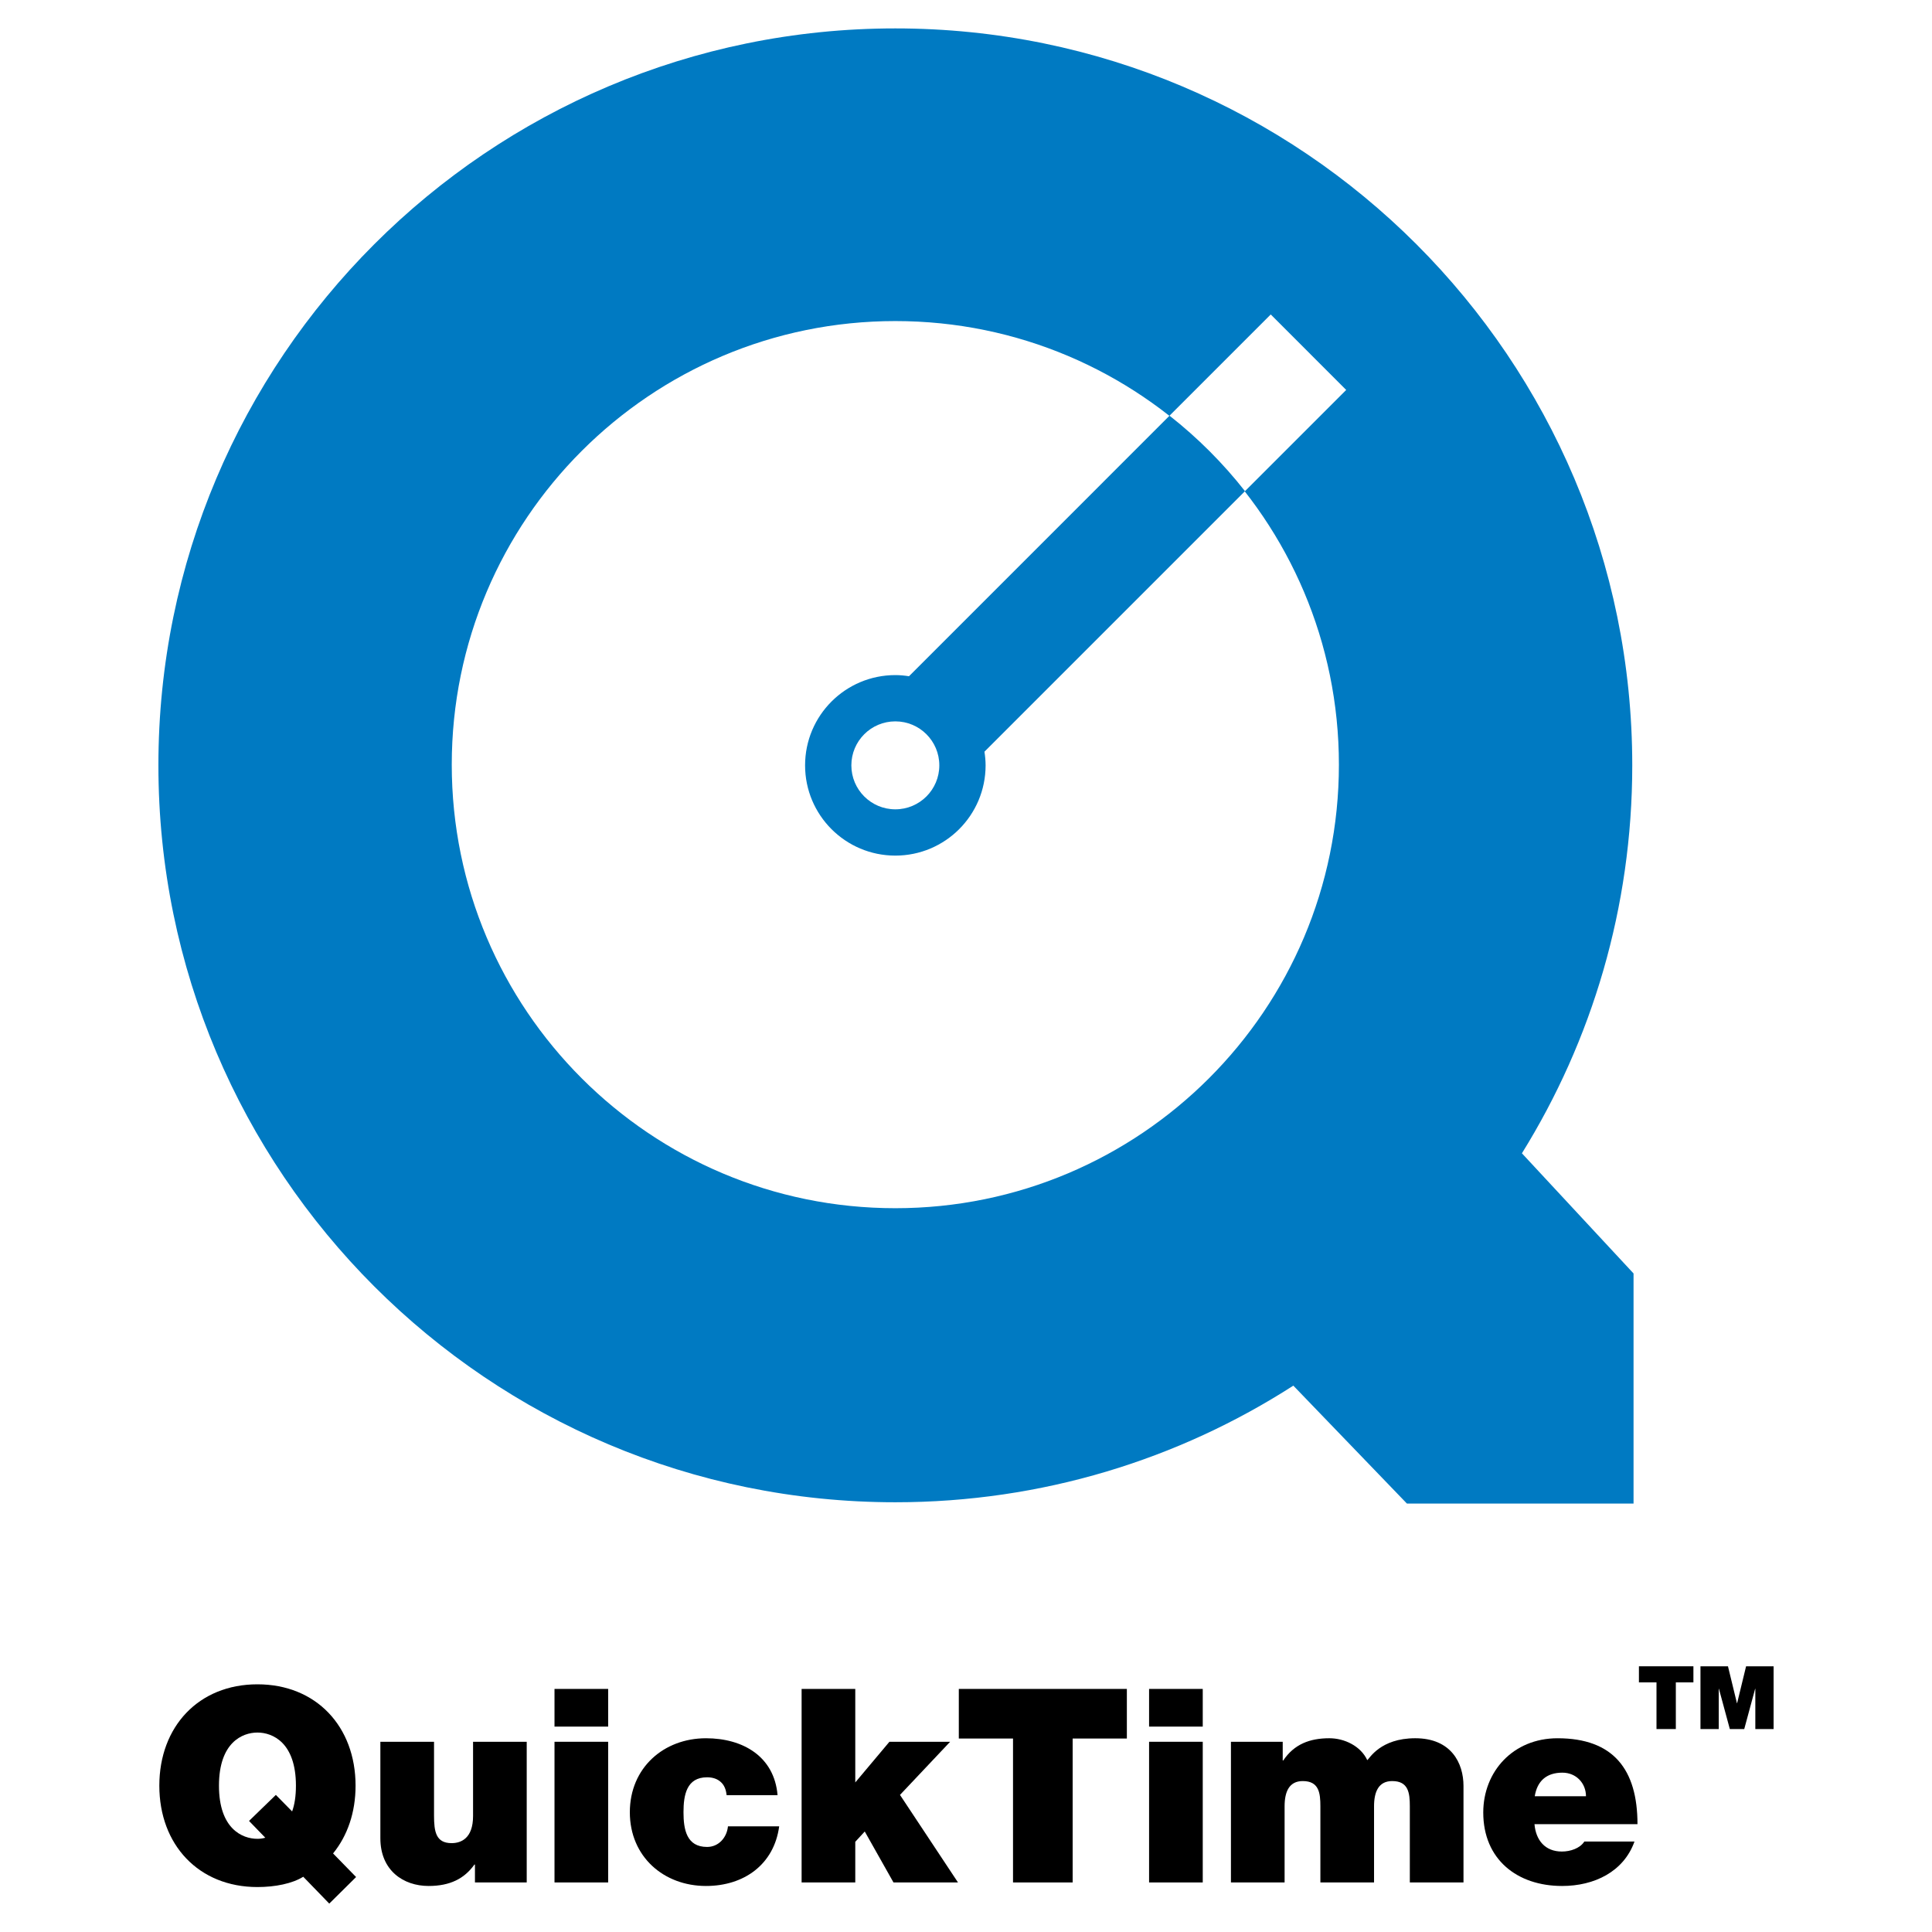 <?xml version="1.0" encoding="utf-8"?>
<!-- Generator: Adobe Illustrator 13.0.0, SVG Export Plug-In . SVG Version: 6.00 Build 14948)  -->
<!DOCTYPE svg PUBLIC "-//W3C//DTD SVG 1.0//EN" "http://www.w3.org/TR/2001/REC-SVG-20010904/DTD/svg10.dtd">
<svg version="1.0" id="Layer_1" xmlns="http://www.w3.org/2000/svg" xmlns:xlink="http://www.w3.org/1999/xlink" x="0px" y="0px"
	 width="192.756px" height="192.756px" viewBox="0 0 192.756 192.756" enable-background="new 0 0 192.756 192.756"
	 xml:space="preserve">
<g>
	<polygon fill-rule="evenodd" clip-rule="evenodd" fill="#FFFFFF" points="0,0 192.756,0 192.756,192.756 0,192.756 0,0 	"/>
	<path fill-rule="evenodd" clip-rule="evenodd" fill="#007AC2" d="M162.979,127.053v22.957h-22.611l-11.332-11.764
		c-11.452,7.363-25.081,11.635-39.708,11.635c-40.605,0-73.524-32.918-73.524-73.523S48.722,2.834,89.328,2.834
		c40.605,0,73.523,32.918,73.523,73.523c0,14.205-4.032,27.466-11.009,38.708L162.979,127.053L162.979,127.053z M89.328,32.033
		c-24.441,0-44.256,19.814-44.256,44.255c0,24.44,19.814,44.255,44.256,44.255c24.441,0,44.255-19.814,44.255-44.255
		C133.583,51.847,113.769,32.033,89.328,32.033L89.328,32.033z"/>
	<polygon fill-rule="evenodd" clip-rule="evenodd" fill="#FFFFFF" points="124.01,49.205 116.48,41.676 126.782,31.375 
		134.311,38.905 124.01,49.205 	"/>
	<path fill-rule="evenodd" clip-rule="evenodd" fill="#007AC2" d="M98.219,74.996c0.068,0.446,0.114,0.898,0.114,1.363
		c0,4.974-4.032,9.005-9.005,9.005c-4.974,0-9.005-4.032-9.005-9.005s4.031-9.005,9.005-9.005c0.464,0,0.917,0.045,1.362,0.114
		l25.994-25.995c2.801,2.199,5.33,4.728,7.529,7.529L98.219,74.996L98.219,74.996z"/>
	<path fill-rule="evenodd" clip-rule="evenodd" fill="#FFFFFF" d="M89.328,71.971c-2.424,0-4.388,1.964-4.388,4.388
		s1.964,4.388,4.388,4.388c2.423,0,4.388-1.964,4.388-4.388S91.751,71.971,89.328,71.971L89.328,71.971z"/>
	<path fill-rule="evenodd" clip-rule="evenodd" d="M32.851,189.922l-2.596-2.678c-1.082,0.676-2.785,1.027-4.57,1.027
		c-5.868,0-9.789-4.219-9.789-10.113s3.921-10.113,9.789-10.113c5.868,0,9.79,4.219,9.79,10.113c0,2.676-0.812,5.002-2.245,6.76
		l2.298,2.354L32.851,189.922L32.851,189.922z M27.523,179.078l1.623,1.648c0.243-0.676,0.379-1.514,0.379-2.568
		c0-4.301-2.326-5.301-3.84-5.301c-1.514,0-3.839,1-3.839,5.301c0,4.299,2.325,5.301,3.839,5.301c0.244,0,0.487-0.027,0.784-0.109
		l-1.623-1.676L27.523,179.078L27.523,179.078z"/>
	<path fill-rule="evenodd" clip-rule="evenodd" d="M52.551,187.812h-5.165v-1.785h-0.054c-1.001,1.406-2.434,2.137-4.57,2.137
		c-2.515,0-4.813-1.543-4.813-4.76v-9.627h5.354v7.355c0,1.623,0.189,2.758,1.758,2.758c0.919,0,2.136-0.459,2.136-2.703v-7.41
		h5.354V187.812L52.551,187.812z"/>
	<path fill-rule="evenodd" clip-rule="evenodd" d="M55.323,173.777h5.354v14.035h-5.354V173.777L55.323,173.777z M60.677,172.264
		h-5.354v-3.76h5.354V172.264L60.677,172.264z"/>
	<path fill-rule="evenodd" clip-rule="evenodd" d="M72.493,179.104c-0.054-0.566-0.244-1.027-0.595-1.324
		c-0.325-0.297-0.785-0.459-1.352-0.459c-2.055,0-2.353,1.783-2.353,3.488c0,1.703,0.297,3.461,2.353,3.461
		c1.163,0,1.974-0.947,2.082-2.055h5.111c-0.514,3.812-3.515,5.949-7.301,5.949c-4.218,0-7.599-2.922-7.599-7.355
		c0-4.436,3.38-7.383,7.599-7.383c3.678,0,6.814,1.812,7.139,5.678H72.493L72.493,179.104z"/>
	<polygon fill-rule="evenodd" clip-rule="evenodd" points="79.977,168.504 85.331,168.504 85.331,177.834 88.738,173.777 
		94.795,173.777 89.792,179.078 95.579,187.812 89.144,187.812 86.277,182.729 85.331,183.756 85.331,187.812 79.977,187.812 
		79.977,168.504 	"/>
	<polygon fill-rule="evenodd" clip-rule="evenodd" points="101.069,173.453 95.661,173.453 95.661,168.504 112.427,168.504 
		112.427,173.453 107.019,173.453 107.019,187.812 101.069,187.812 101.069,173.453 	"/>
	<path fill-rule="evenodd" clip-rule="evenodd" d="M114.644,173.777h5.354v14.035h-5.354V173.777L114.644,173.777z M119.998,172.264
		h-5.354v-3.76h5.354V172.264L119.998,172.264z"/>
	<path fill-rule="evenodd" clip-rule="evenodd" d="M122.812,173.777h5.165v1.865h0.054c1.082-1.621,2.65-2.217,4.597-2.217
		c1.515,0,3.138,0.783,3.786,2.189c0.217-0.162,1.298-2.189,4.787-2.189c3.596,0,4.812,2.488,4.812,4.76v9.627h-5.354v-7.6
		c0-1.324-0.136-2.514-1.758-2.514c-1.352,0-1.812,1.055-1.812,2.514v7.6h-5.354v-7.6c0-1.324-0.136-2.514-1.758-2.514
		c-1.353,0-1.812,1.055-1.812,2.514v7.6h-5.354V173.777L122.812,173.777z"/>
	<path fill-rule="evenodd" clip-rule="evenodd" d="M153.096,181.998c0.136,1.596,1.055,2.73,2.731,2.73c0.865,0,1.812-0.324,2.244-1
		h5.003c-1.082,3.029-4.029,4.436-7.221,4.436c-4.488,0-7.868-2.65-7.868-7.33c0-4.082,2.975-7.408,7.409-7.408
		c5.57,0,7.978,3.109,7.978,8.572H153.096L153.096,181.998z M158.233,179.213c0-1.299-0.973-2.354-2.352-2.354
		c-1.596,0-2.516,0.84-2.759,2.354H158.233L158.233,179.213z"/>
	<polygon fill-rule="evenodd" clip-rule="evenodd" points="165.269,167.852 163.516,167.852 163.516,166.246 168.952,166.246 
		168.952,167.852 167.198,167.852 167.198,172.508 165.269,172.508 165.269,167.852 	"/>
	<polygon fill-rule="evenodd" clip-rule="evenodd" points="169.656,166.246 172.4,166.246 173.295,169.93 173.312,169.93 
		174.207,166.246 176.952,166.246 176.952,172.508 175.129,172.508 175.129,168.49 175.111,168.49 174.023,172.508 172.585,172.508 
		171.498,168.49 171.48,168.49 171.48,172.508 169.656,172.508 169.656,166.246 	"/>
</g>
</svg>
